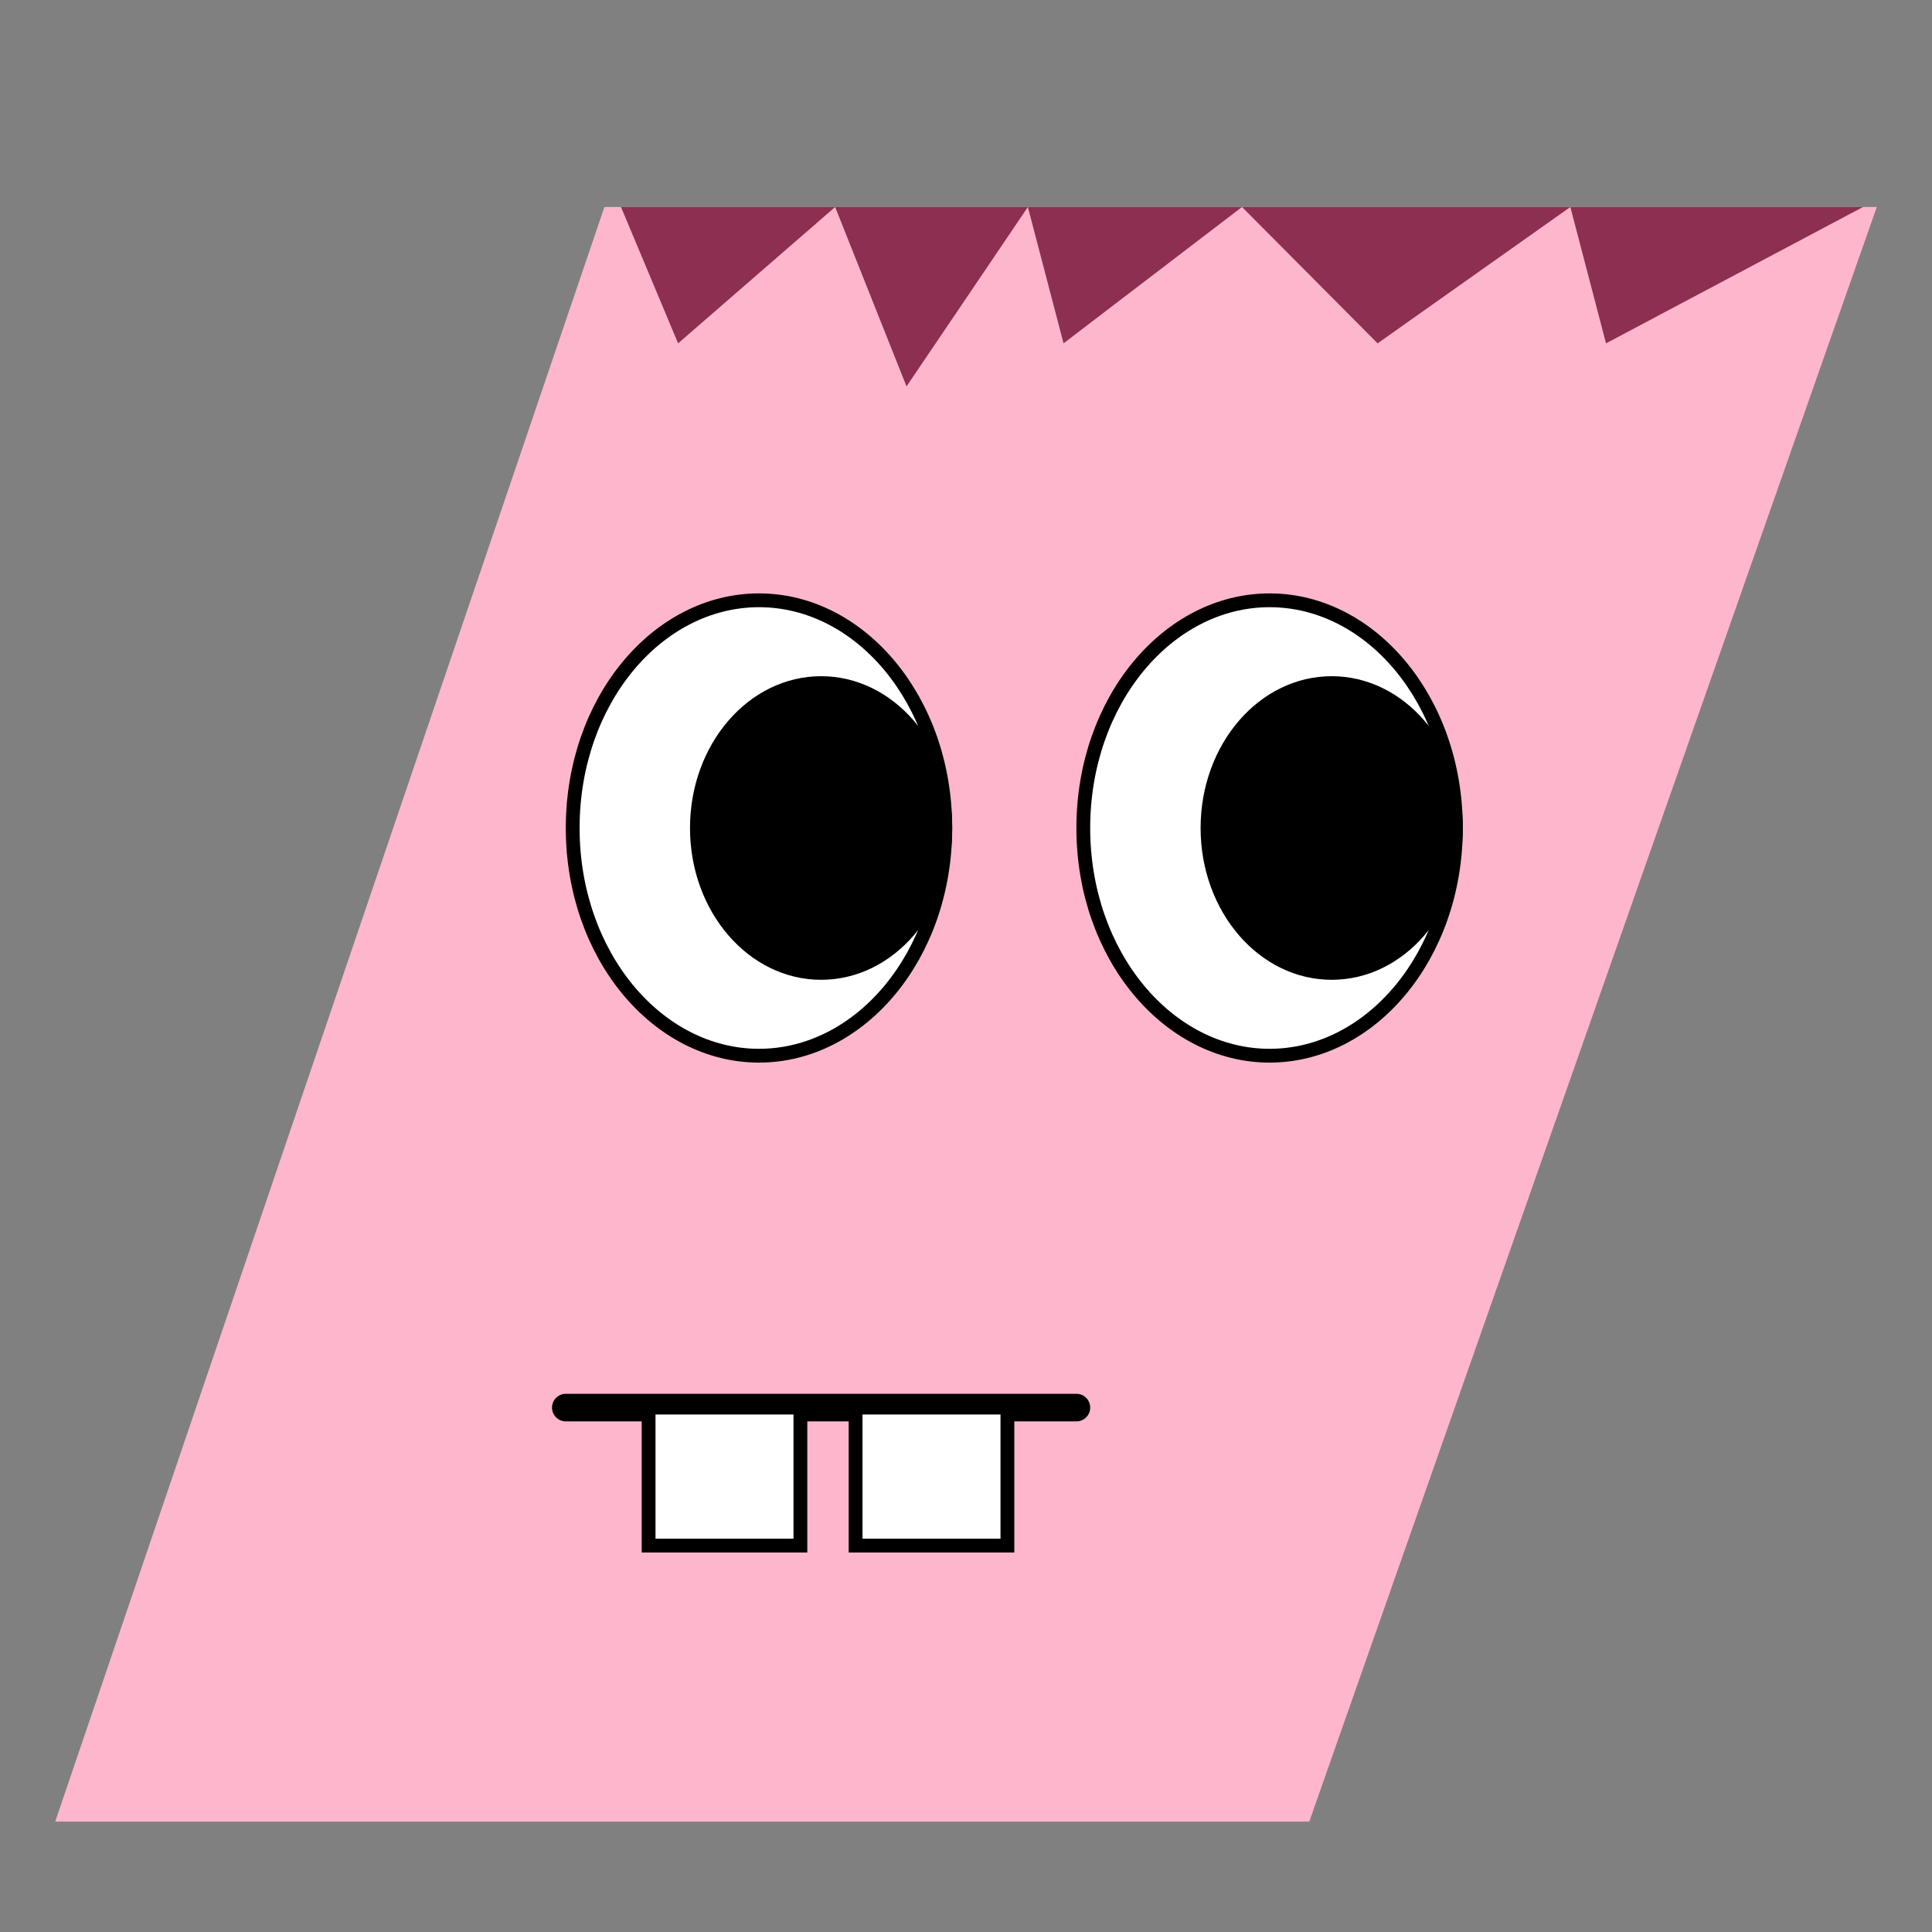 <svg width="140" height="140" viewBox="0 0 140 140" fill="none" xmlns="http://www.w3.org/2000/svg"><rect x="0" y="0" width="140" height="140" fill="#808080" stroke="none"/><path d="M43.799 15L4 132H94.874L136 15H43.799Z" fill="#FEB6CC"></path><path d="M68.5 60C68.5 69.208 62.369 76.5 55 76.5C47.631 76.5 41.5 69.208 41.5 60C41.5 50.792 47.631 43.5 55 43.5C62.369 43.5 68.5 50.792 68.5 60Z" fill="white" stroke="black"></path><path d="M105.5 60C105.5 69.208 99.369 76.5 92 76.5C84.631 76.5 78.5 69.208 78.5 60C78.5 50.792 84.631 43.5 92 43.5C99.369 43.5 105.5 50.792 105.5 60Z" fill="white" stroke="black"></path><ellipse cx="59.5" cy="60" rx="9.5" ry="11" fill="black"></ellipse><ellipse cx="96.5" cy="60" rx="9.5" ry="11" fill="black"></ellipse><path d="M41 102H78" stroke="black" stroke-width="2" stroke-linecap="round"></path><path d="M47 112V102H58V112H47Z" fill="white" stroke="black"></path><path d="M62 112V102H73V112H62Z" fill="white" stroke="black"></path><path d="M49.138 24.88L45 15H60.517H74.483H90H113.793H135L116.379 24.88L113.793 15L99.828 24.88L90 15L77.069 24.88L74.483 15L65.69 28L60.517 15L49.138 24.88Z" fill="#8D2F50"></path></svg>